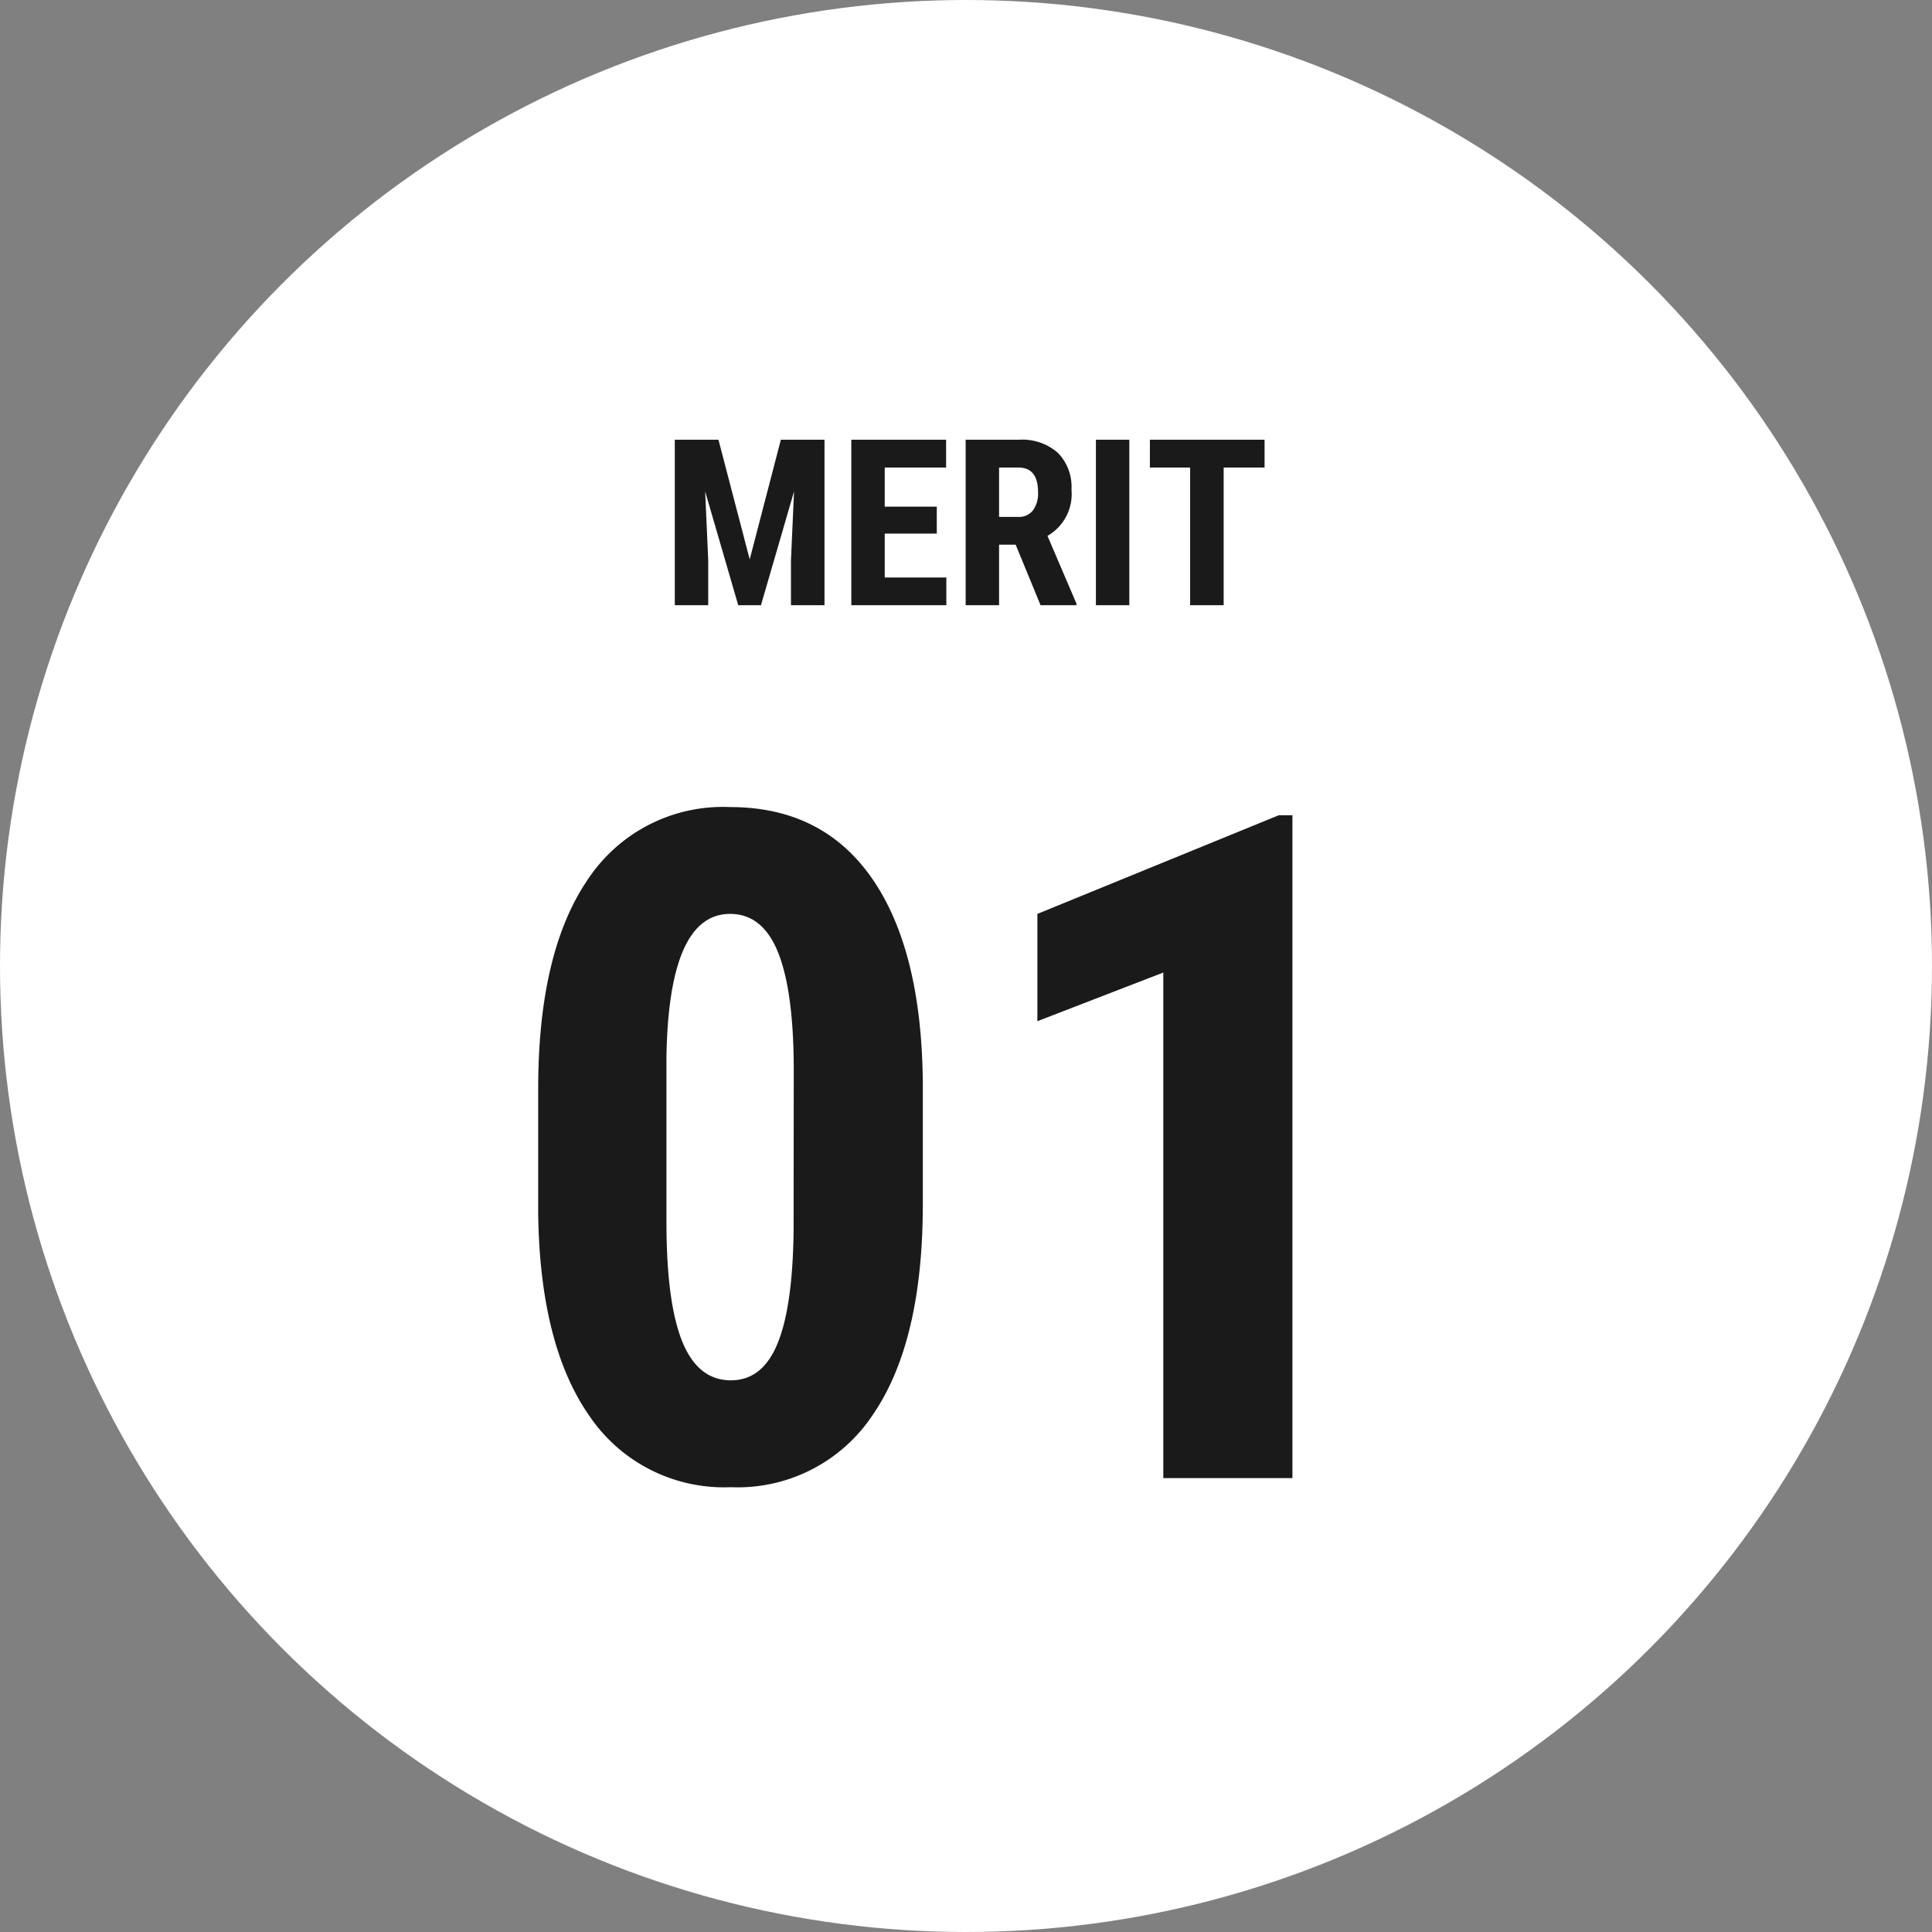 <svg xmlns="http://www.w3.org/2000/svg" width="166" height="166" viewBox="0 0 166 166">
  <rect x="0" y="0" width="166" height="166" fill="#808080" stroke="none"/>
  <g id="グループ_4988" data-name="グループ 4988" transform="translate(-437 -1709)">
    <circle id="楕円形_45" data-name="楕円形 45" cx="83" cy="83" r="83" transform="translate(437 1709)" fill="#fff"/>
    <path id="パス_22836" data-name="パス 22836" d="M-21.27-14.219l2.686,10.283,2.676-10.283h3.75V0h-2.881V-3.848l.264-5.928L-17.617,0H-19.57l-2.842-9.775.264,5.928V0H-25.02V-14.219ZM-2.51-6.152H-6.982v3.77h5.293V0H-9.854V-14.219h8.145v2.393H-6.982v3.359H-2.51ZM4.268-5.2H2.842V0H-.029V-14.219h4.58A4.652,4.652,0,0,1,7.886-13.1,4.176,4.176,0,0,1,9.063-9.922,4.136,4.136,0,0,1,7-5.957l2.49,5.82V0H6.406ZM2.842-7.588H4.473a1.51,1.51,0,0,0,1.289-.571,2.482,2.482,0,0,0,.43-1.528q0-2.139-1.67-2.139H2.842ZM14.033,0H11.162V-14.219h2.871ZM25.654-11.826H22.139V0H19.258V-11.826H15.8v-2.393h9.854Z" transform="translate(520 1761)" fill="#1a1a1a"/>
    <path id="パス_22835" data-name="パス 22835" d="M-3.711-23.516q0,11.8-4.277,18.047A13.912,13.912,0,0,1-20.2.781,13.96,13.96,0,0,1-32.324-5.293q-4.277-6.074-4.434-17.4V-33.437q0-11.758,4.258-17.988a13.913,13.913,0,0,1,12.227-6.23q7.969,0,12.227,6.172t4.336,17.617ZM-14.8-35.039q0-6.719-1.328-10.078t-4.141-3.359q-5.273,0-5.469,12.3v14.18q0,6.875,1.348,10.234T-20.2-8.4q2.7,0,4-3.145t1.387-9.629ZM28.047,0H16.953V-43.437l-10.82,4.18v-9.219l20.742-8.477h1.172Z" transform="translate(520 1836)" fill="#1a1a1a"/>
  </g>
</svg>
